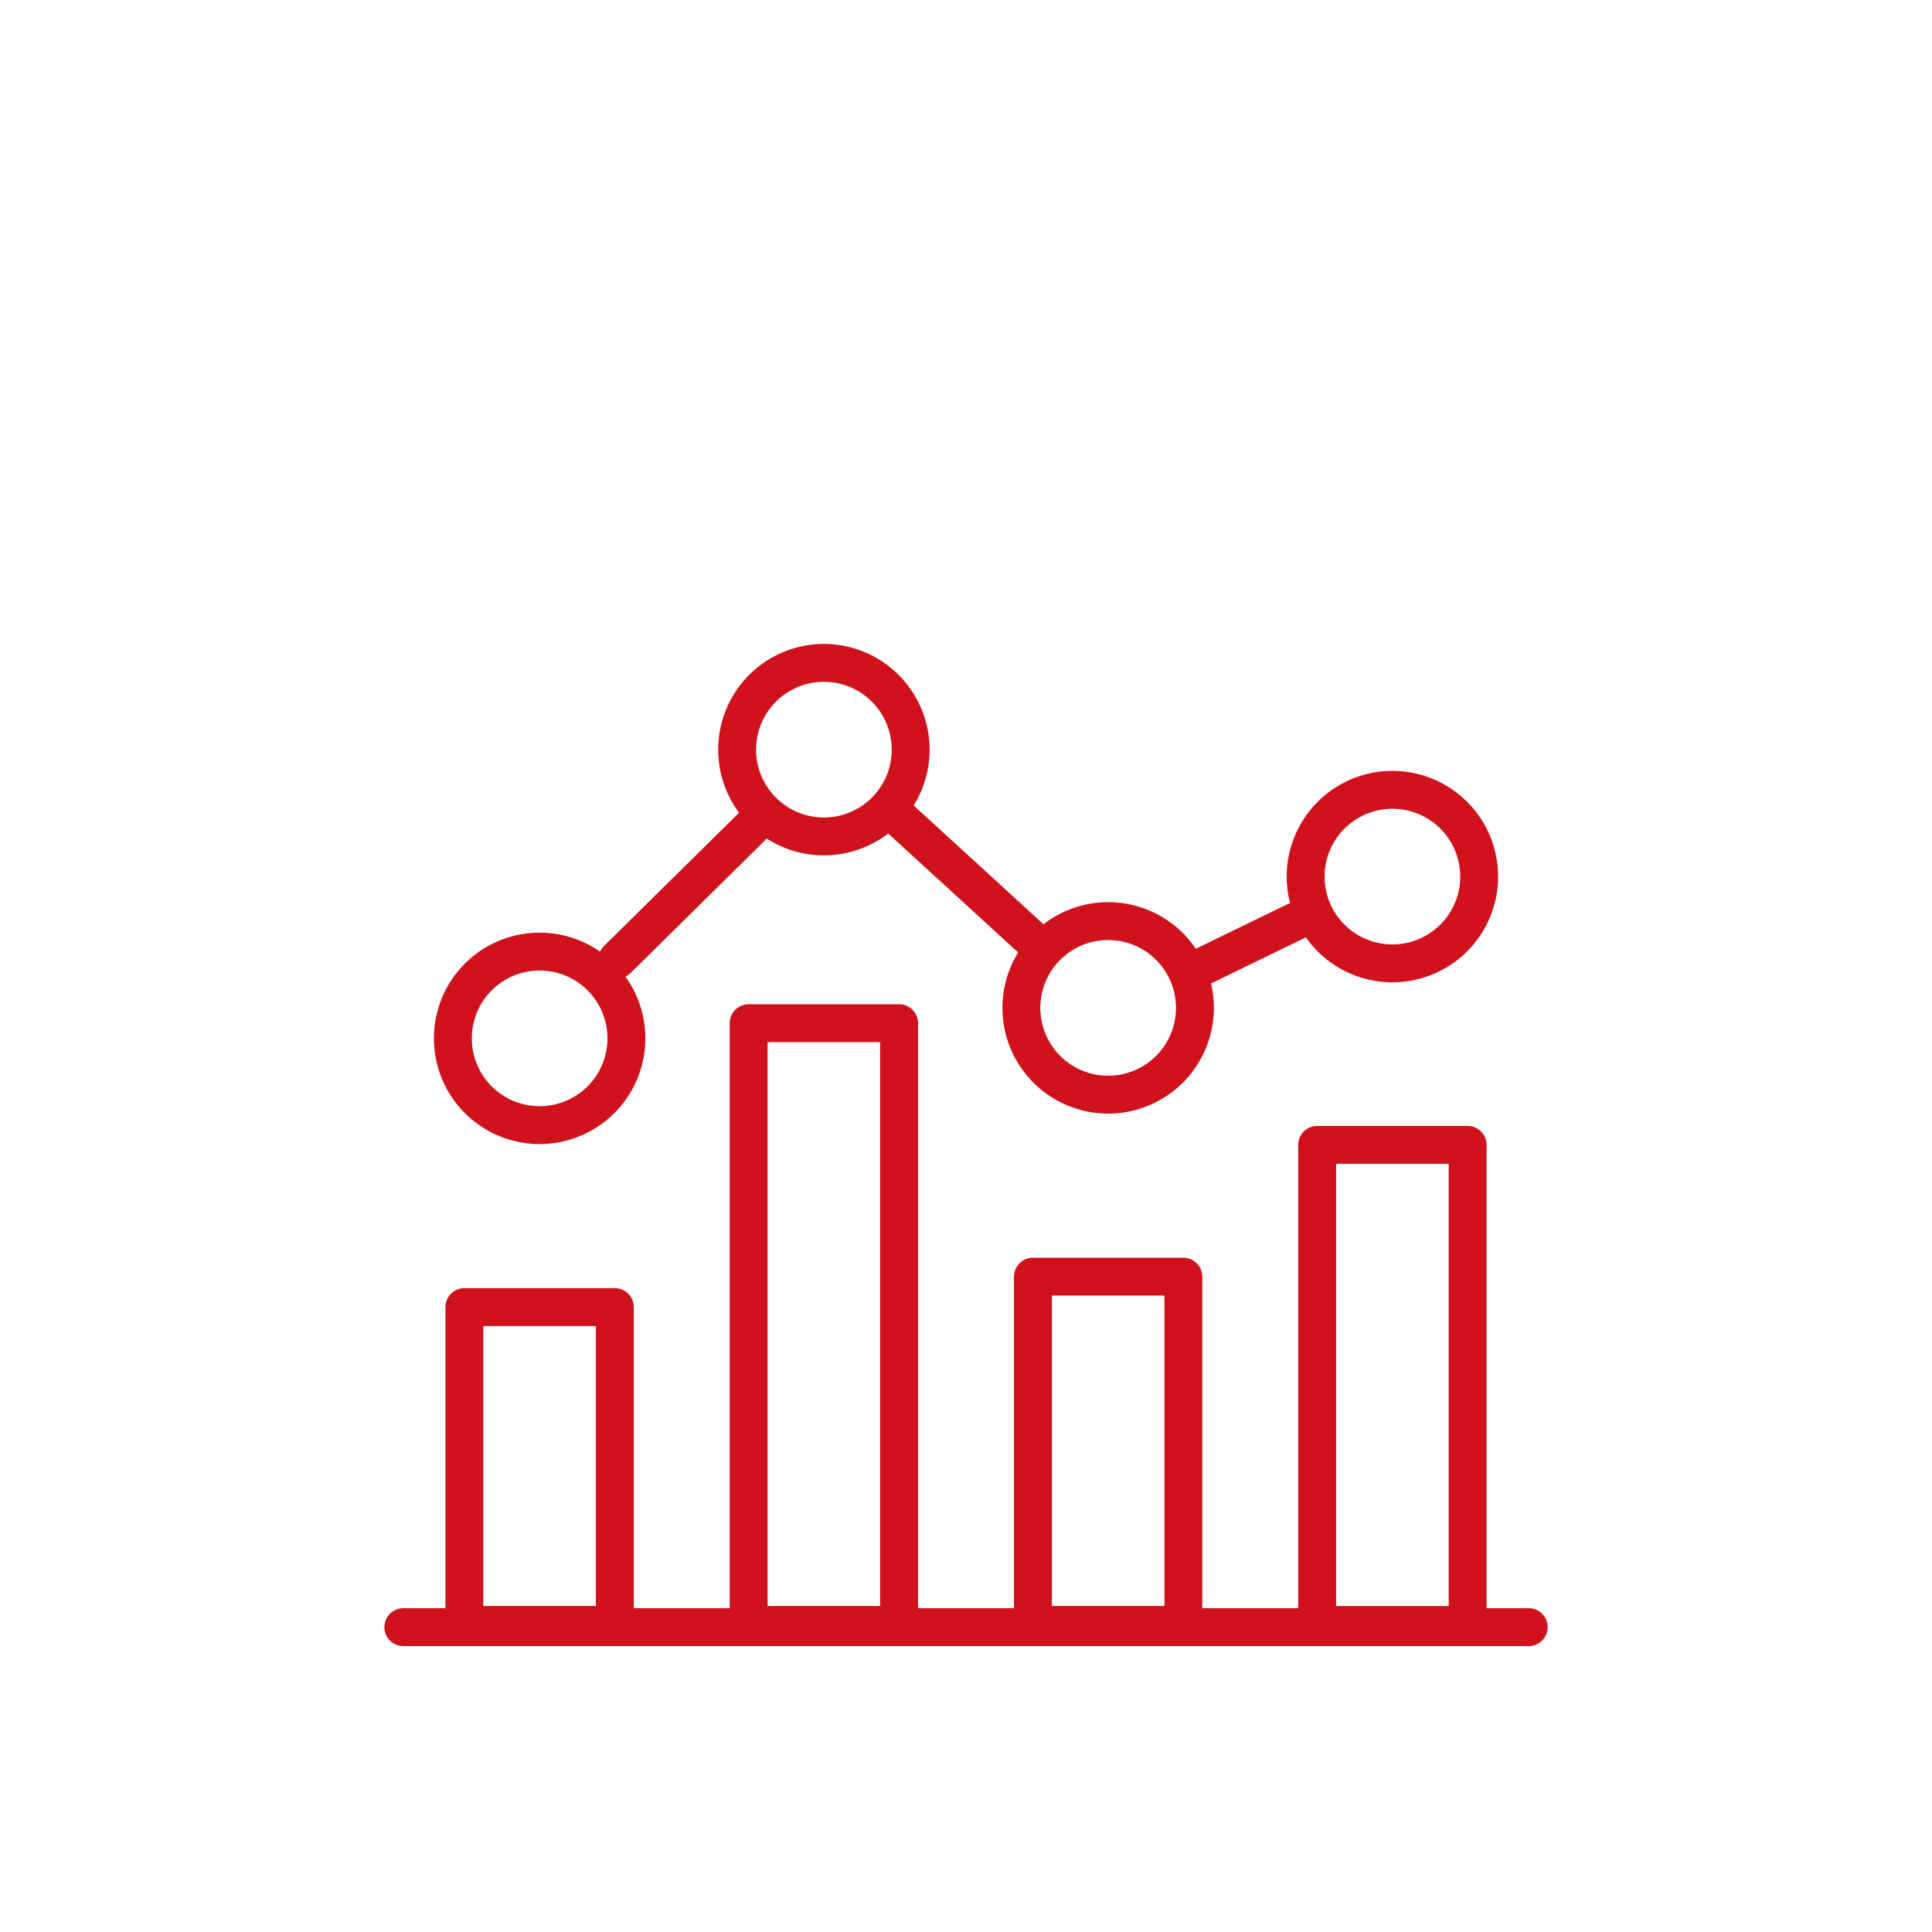 <svg xmlns="http://www.w3.org/2000/svg" width="102" height="102" viewBox="0 0 102 102">
  <g id="about_scope_8" transform="translate(-1063 -1429)">
    <g id="グループ_26892" data-name="グループ 26892" transform="translate(1084.292 1464)">
      <line id="線_13" data-name="線 13" x2="59.417" transform="translate(0 50.905)" fill="none" stroke="#cf121b" stroke-linecap="round" stroke-linejoin="round" stroke-width="2"/>
      <rect id="長方形_2648" data-name="長方形 2648" width="7.942" height="16.782" transform="translate(3.226 34.007)" fill="none" stroke="#cf121b" stroke-linecap="round" stroke-linejoin="round" stroke-width="2"/>
      <rect id="長方形_2649" data-name="長方形 2649" width="7.943" height="31.77" transform="translate(18.233 19.019)" fill="none" stroke="#cf121b" stroke-linecap="round" stroke-linejoin="round" stroke-width="2"/>
      <rect id="長方形_2650" data-name="長方形 2650" width="7.942" height="18.388" transform="translate(33.241 32.401)" fill="none" stroke="#cf121b" stroke-linecap="round" stroke-linejoin="round" stroke-width="2"/>
      <rect id="長方形_2651" data-name="長方形 2651" width="7.943" height="25.347" transform="translate(48.248 25.443)" fill="none" stroke="#cf121b" stroke-linecap="round" stroke-linejoin="round" stroke-width="2"/>
      <path id="パス_11" data-name="パス 11" d="M2870.716,1149.635a4.581,4.581,0,1,0,4.581,4.581A4.582,4.582,0,0,0,2870.716,1149.635Z" transform="translate(-2863.518 -1134.396)" fill="none" stroke="#cf121b" stroke-linecap="round" stroke-linejoin="round" stroke-width="2"/>
      <path id="パス_12" data-name="パス 12" d="M2938.99,1080.3a4.581,4.581,0,1,0,4.582,4.581A4.582,4.582,0,0,0,2938.99,1080.3Z" transform="translate(-2916.785 -1080.303)" fill="none" stroke="#cf121b" stroke-linecap="round" stroke-linejoin="round" stroke-width="2"/>
      <path id="パス_13" data-name="パス 13" d="M3007.267,1142.313a4.581,4.581,0,1,0,4.581,4.581A4.582,4.582,0,0,0,3007.267,1142.313Z" transform="translate(-2970.054 -1128.683)" fill="none" stroke="#cf121b" stroke-linecap="round" stroke-linejoin="round" stroke-width="2"/>
      <path id="パス_14" data-name="パス 14" d="M3075.541,1110.78a4.581,4.581,0,1,0,4.581,4.581A4.582,4.582,0,0,0,3075.541,1110.78Z" transform="translate(-3023.321 -1104.081)" fill="none" stroke="#cf121b" stroke-linecap="round" stroke-linejoin="round" stroke-width="2"/>
      <line id="線_14" data-name="線 14" y1="6.988" x2="7.082" transform="translate(11.296 8.671)" fill="none" stroke="#cf121b" stroke-linecap="round" stroke-linejoin="round" stroke-width="2"/>
      <line id="線_15" data-name="線 15" x2="7.148" y2="6.543" transform="translate(26.34 8.326)" fill="none" stroke="#cf121b" stroke-linecap="round" stroke-linejoin="round" stroke-width="2"/>
      <line id="線_16" data-name="線 16" y1="2.619" x2="5.386" transform="translate(41.723 13.64)" fill="none" stroke="#cf121b" stroke-linecap="round" stroke-linejoin="round" stroke-width="2"/>
    </g>
    <rect id="長方形_2682" data-name="長方形 2682" width="102" height="102" transform="translate(1063 1429)" fill="none"/>
  </g>
</svg>
